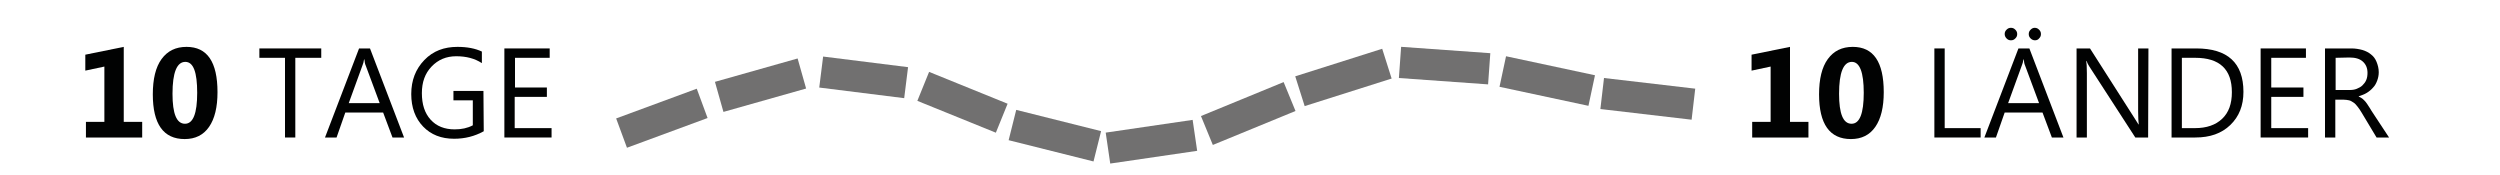 <?xml version="1.0" encoding="utf-8"?>
<!-- Generator: Adobe Illustrator 26.2.1, SVG Export Plug-In . SVG Version: 6.00 Build 0)  -->
<svg version="1.1" id="Ebene_1" xmlns="http://www.w3.org/2000/svg" xmlns:xlink="http://www.w3.org/1999/xlink" x="0px" y="0px"
	 viewBox="0 0 800 56" style="enable-background:new 0 0 800 56;" xml:space="preserve">
<style type="text/css">
	.st0{enable-background:new    ;}
	.st1{fill:#010202;}
	.st2{fill:#717070;}
</style>
<g class="st0">
	<path class="st1" d="M45.5,44h-18v-5h5.9V21.3l-6.1,1.3v-5.1L39.6,15v24h5.9C45.5,39,45.5,44,45.5,44z"/>
	<path class="st1" d="M59.1,44.5c-6.8,0-10.2-4.8-10.2-14.3c0-4.9,0.9-8.7,2.8-11.3s4.5-3.9,8-3.9c6.6,0,9.9,4.8,9.9,14.5
		c0,4.8-0.9,8.5-2.7,11.1S62.5,44.5,59.1,44.5z M59.3,19.8c-2.7,0-4.1,3.4-4.1,10.2c0,6.4,1.3,9.6,4,9.6c2.6,0,3.9-3.3,3.9-9.9
		S61.9,19.8,59.3,19.8z"/>
</g>
<g class="st0">
	<path class="st1" d="M102.7,18.5h-8.2V44h-3.3V18.5H83v-3h19.8V18.5z"/>
	<path class="st1" d="M129.3,44h-3.7l-3-8h-12.1l-2.8,8h-3.7l10.9-28.5h3.5L129.3,44z M121.5,33L117,20.9c-0.2-0.4-0.3-1-0.4-1.9
		h-0.1c-0.1,0.8-0.3,1.4-0.5,1.9L111.6,33H121.5z"/>
	<path class="st1" d="M154.8,42c-2.9,1.6-6,2.4-9.5,2.4c-4.1,0-7.4-1.3-9.9-3.9s-3.8-6.1-3.8-10.4c0-4.4,1.4-8,4.2-10.9
		s6.3-4.2,10.6-4.2c3.1,0,5.7,0.5,7.8,1.5v3.7c-2.3-1.5-5-2.2-8.2-2.2c-3.2,0-5.8,1.1-7.9,3.3s-3.1,5-3.1,8.5c0,3.6,0.9,6.4,2.8,8.5
		s4.5,3.1,7.7,3.1c2.2,0,4.1-0.4,5.8-1.3v-8h-6.2v-3h9.6L154.8,42L154.8,42z"/>
	<path class="st1" d="M176.5,44h-15.1V15.5h14.5v3h-11.1V28H175v3h-10.3v10h11.8V44z"/>
</g>
<g class="st0">
	<path class="st1" d="M578.7,44h-18v-5h5.9V21.3l-6.1,1.3v-5.1l12.3-2.5v24h5.9L578.7,44L578.7,44z"/>
	<path class="st1" d="M592.3,44.5c-6.8,0-10.2-4.8-10.2-14.3c0-4.9,0.9-8.7,2.8-11.3s4.5-3.9,8-3.9c6.6,0,9.9,4.8,9.9,14.5
		c0,4.8-0.9,8.5-2.7,11.1S595.7,44.5,592.3,44.5z M592.6,19.8c-2.7,0-4.1,3.4-4.1,10.2c0,6.4,1.3,9.6,4,9.6c2.6,0,3.9-3.3,3.9-9.9
		S595.1,19.8,592.6,19.8z"/>
</g>
<g class="st0">
	<path class="st1" d="M633.8,44H619V15.5h3.3V41h11.5L633.8,44L633.8,44z"/>
	<path class="st1" d="M660.3,44h-3.7l-3-8h-12.1l-2.8,8h-3.7l10.9-28.5h3.5L660.3,44z M643.5,12.9c-0.6,0-1-0.2-1.4-0.6
		s-0.6-0.9-0.6-1.4c0-0.6,0.2-1,0.6-1.4s0.8-0.6,1.4-0.6s1,0.2,1.4,0.6s0.6,0.8,0.6,1.4s-0.2,1-0.6,1.4
		C644.5,12.7,644.1,12.9,643.5,12.9z M652.5,33L648,20.9c-0.2-0.4-0.3-1-0.4-1.9h-0.1c-0.1,0.8-0.3,1.4-0.5,1.9L642.6,33H652.5z
		 M651.2,12.9c-0.5,0-1-0.2-1.4-0.6s-0.6-0.8-0.6-1.4c0-0.6,0.2-1,0.6-1.4s0.8-0.6,1.3-0.6c0.6,0,1,0.2,1.4,0.6
		c0.4,0.4,0.6,0.8,0.6,1.4s-0.2,1-0.6,1.4C652.2,12.7,651.7,12.9,651.2,12.9z"/>
	<path class="st1" d="M687.4,44h-4.1l-14.7-22.7c-0.4-0.6-0.7-1.2-0.9-1.8h-0.1c0.1,0.6,0.2,1.9,0.2,3.9V44h-3.3V15.5h4.3l14.3,22.4
		c0.6,0.9,1,1.6,1.2,1.9h0.1c-0.1-0.8-0.2-2.2-0.2-4.2V15.5h3.3L687.4,44L687.4,44z"/>
	<path class="st1" d="M694.9,44V15.5h7.9c10,0,15.1,4.6,15.1,13.9c0,4.4-1.4,7.9-4.2,10.6s-6.5,4-11.2,4L694.9,44L694.9,44z
		 M698.2,18.5V41h4.2c3.7,0,6.6-1,8.7-3c2.1-2,3.1-4.8,3.1-8.5c0-7.3-3.9-11-11.7-11L698.2,18.5L698.2,18.5z"/>
	<path class="st1" d="M738.5,44h-15.1V15.5h14.5v3h-11.1V28h10.3v3h-10.3v10h11.8V44z"/>
	<path class="st1" d="M764.5,44h-4l-4.8-8c-0.4-0.7-0.9-1.4-1.3-1.9c-0.4-0.5-0.8-1-1.3-1.3s-0.9-0.6-1.4-0.7
		c-0.5-0.1-1.1-0.2-1.7-0.2h-2.7V44H744V15.5h8.5c1.2,0,2.4,0.2,3.5,0.5c1,0.3,2,0.8,2.7,1.4c0.8,0.6,1.4,1.4,1.8,2.4
		s0.7,2.1,0.7,3.3c0,1-0.2,1.9-0.5,2.7c-0.3,0.8-0.7,1.6-1.3,2.2c-0.5,0.6-1.2,1.2-2,1.7c-0.8,0.5-1.7,0.8-2.6,1.1v0.1
		c0.5,0.2,0.9,0.5,1.2,0.7c0.3,0.3,0.7,0.6,1,1s0.6,0.8,0.9,1.3s0.7,1,1,1.6L764.5,44z M747.4,18.5v10.3h4.5c0.8,0,1.6-0.1,2.3-0.4
		s1.3-0.6,1.8-1.1s0.9-1,1.2-1.7c0.3-0.7,0.4-1.5,0.4-2.3c0-1.5-0.5-2.7-1.5-3.6c-1-0.9-2.4-1.3-4.3-1.3L747.4,18.5L747.4,18.5z"/>
</g>
<g id="Linie_92">
	
		<rect x="198.1" y="32.9" transform="matrix(0.938 -0.346 0.346 0.938 -3.216950e-02 75.582)" class="st2" width="27.5" height="10"/>
</g>
<g id="Linie_93">
	<rect x="229.7" y="22.4" transform="matrix(0.962 -0.272 0.272 0.962 1.717 67.12)" class="st2" width="27.5" height="10"/>
</g>
<g id="Linie_94">
	<rect x="271.3" y="11" transform="matrix(0.124 -0.992 0.992 0.124 217.606 295.781)" class="st2" width="10" height="27.4"/>
</g>
<g id="Linie_95">
	
		<rect x="302.9" y="19.3" transform="matrix(0.376 -0.927 0.927 0.376 161.77 305.804)" class="st2" width="10" height="27.1"/>
</g>
<g id="Linie_96">
	
		<rect x="332.4" y="29.4" transform="matrix(0.243 -0.97 0.97 0.243 213.471 360.145)" class="st2" width="10" height="28"/>
</g>
<g id="Linie_97">
	
		<rect x="354.2" y="40.4" transform="matrix(0.99 -0.145 0.145 0.99 -2.691 53.8)" class="st2" width="28.1" height="10"/>
</g>
<g id="Linie_98">
	
		<rect x="385.2" y="31.5" transform="matrix(0.925 -0.38 0.38 0.925 16.027 154.373)" class="st2" width="28.6" height="10"/>
</g>
<g id="Linie_99">
	
		<rect x="415.4" y="19.7" transform="matrix(0.953 -0.302 0.302 0.953 12.65 131.1)" class="st2" width="29.2" height="10"/>
</g>
<g id="Linie_100">
	
		<rect x="457.2" y="7" transform="matrix(7.119730e-02 -0.998 0.998 7.119730e-02 408.107 480.752)" class="st2" width="10" height="28.6"/>
</g>
<g id="Linie_101">
	
		<rect x="490.4" y="11.4" transform="matrix(0.209 -0.978 0.978 0.209 366.2 505.008)" class="st2" width="10" height="29.1"/>
</g>
<g id="Linie_102">
	<rect x="522" y="16.8" transform="matrix(0.116 -0.993 0.993 0.116 434.887 551.29)" class="st2" width="10" height="29.4"/>
</g>
</svg>
